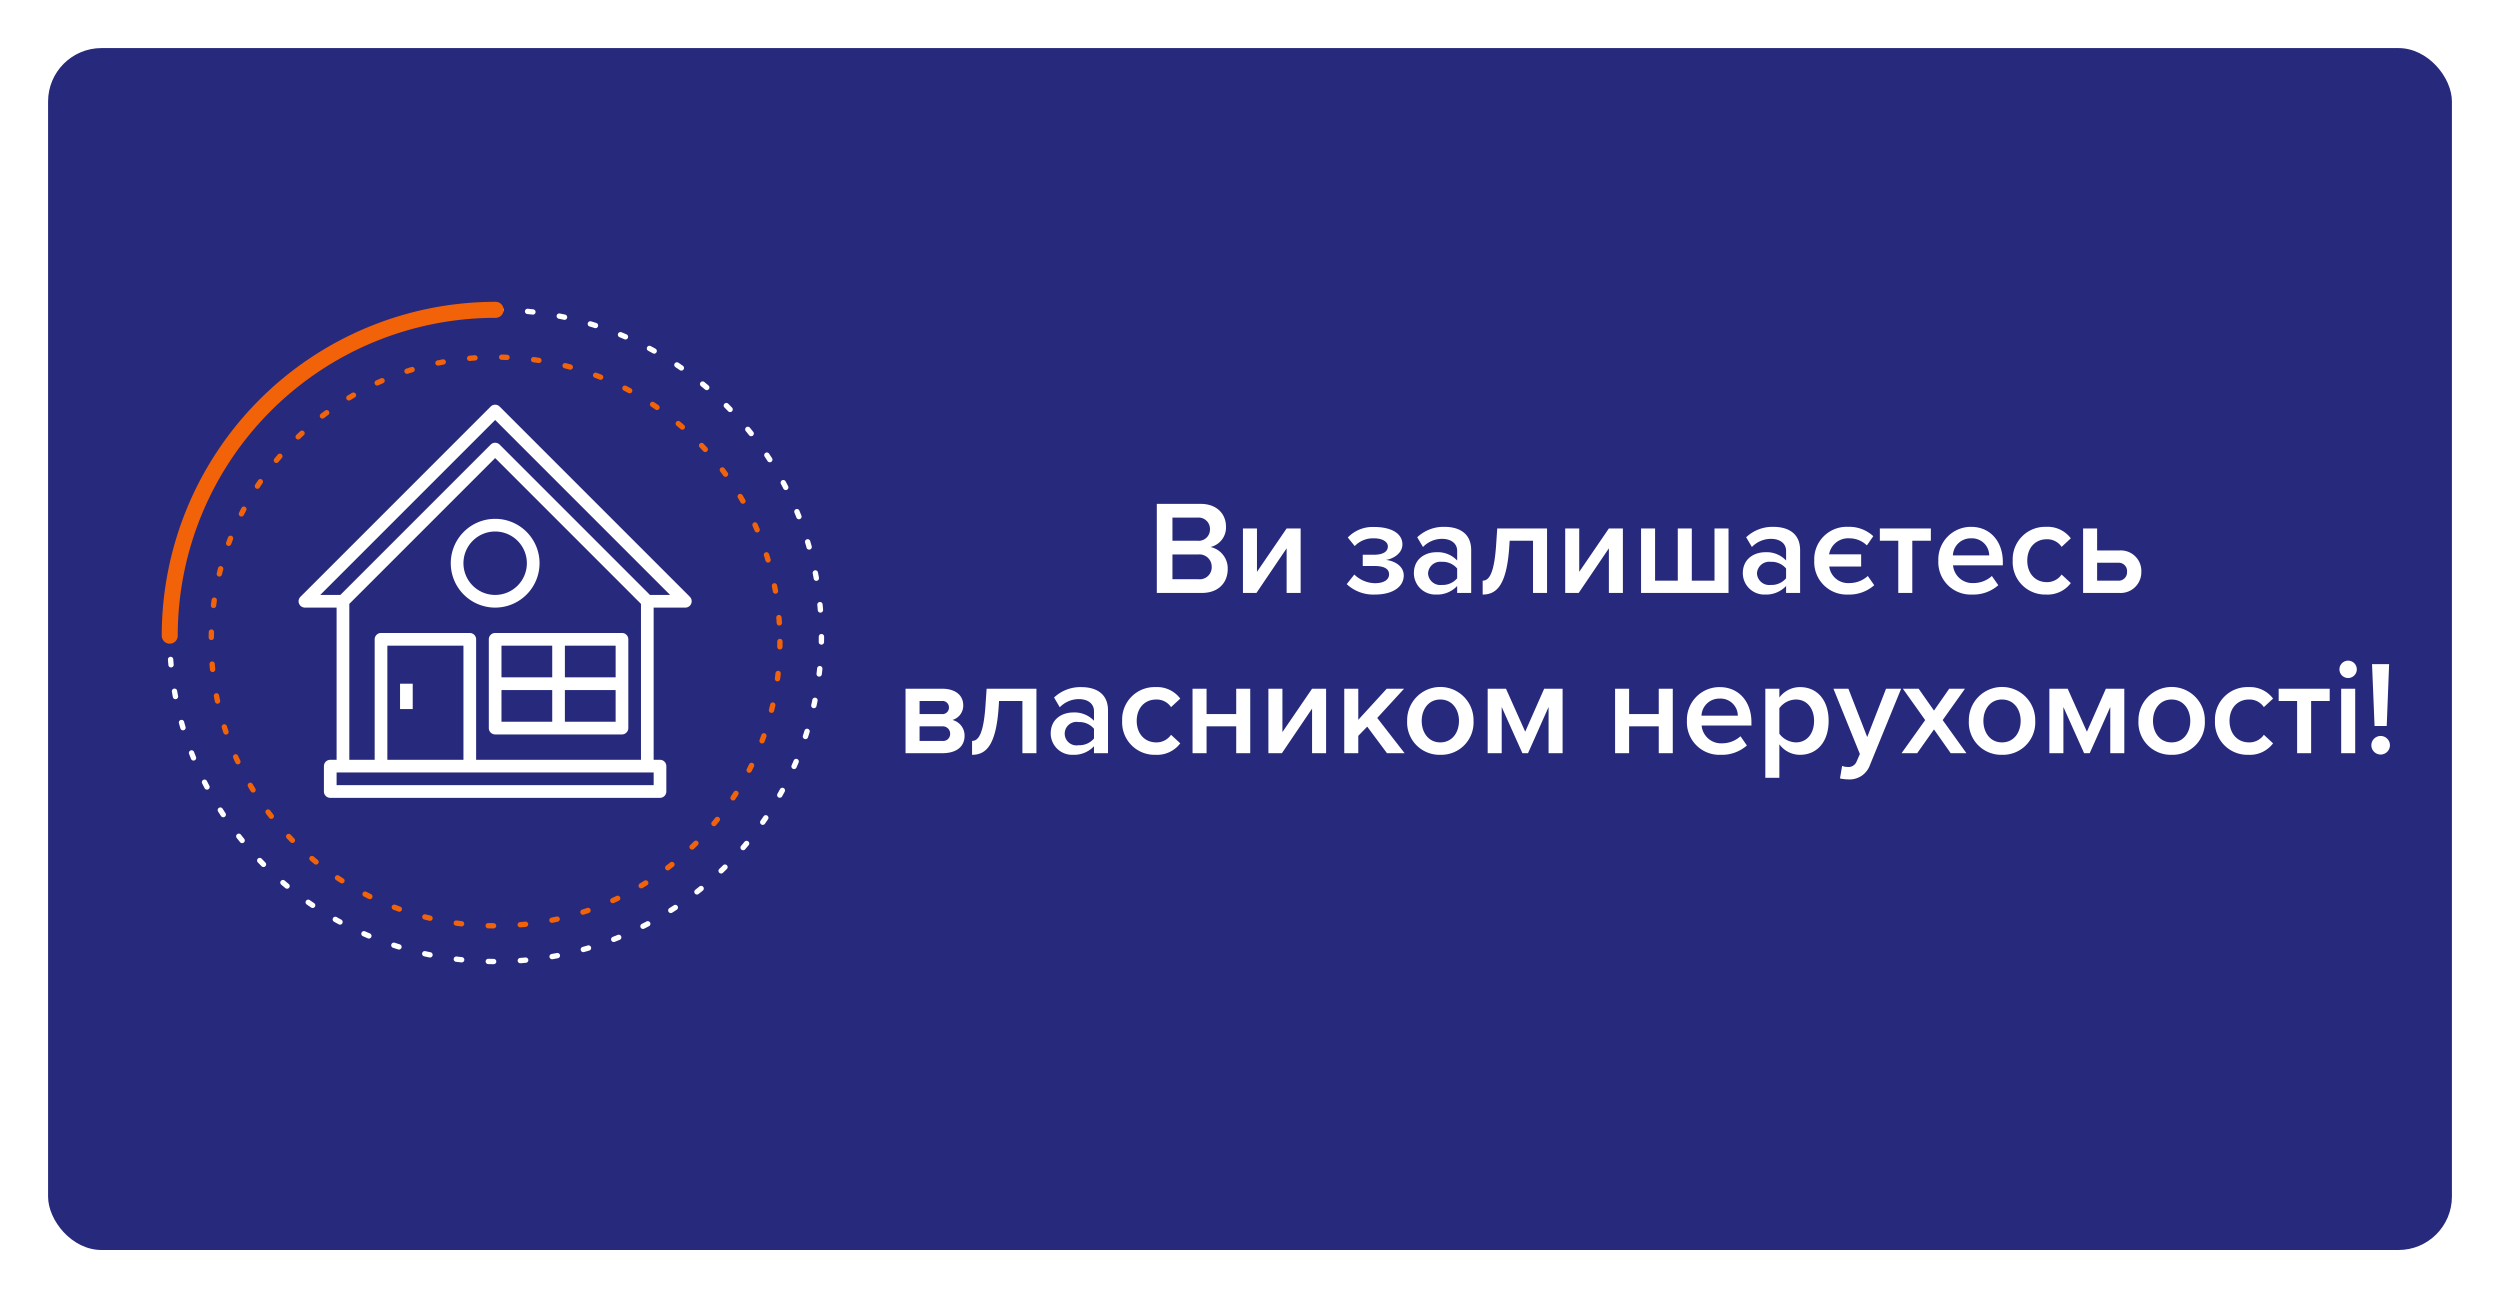 <svg xmlns="http://www.w3.org/2000/svg" width="468" height="243"><defs><filter id="a" x="0" y="0" width="468" height="243" filterUnits="userSpaceOnUse"><feOffset dy="3"/><feGaussianBlur stdDeviation="3" result="blur"/><feFlood flood-color="#0d145c" flood-opacity=".243"/><feComposite operator="in" in2="blur"/><feComposite in="SourceGraphic"/></filter></defs><g data-name="Group 177"><g filter="url(#a)"><rect data-name="bg" width="450" height="225" rx="10" transform="translate(9 6)" fill="#26297c"/></g><g transform="translate(31.775 58)"><g data-name="Group 8" fill="#fff"><path data-name="Path 1" d="M97.369 53.719L61.757 18.107a1.187 1.187 0 00-1.678 0L24.468 53.719a1.187 1.187 0 00.839 2.026h5.93v28.489H30.05a1.188 1.188 0 00-1.188 1.187v4.748a1.188 1.188 0 001.188 1.188h61.726a1.188 1.188 0 001.187-1.188v-4.748a1.187 1.187 0 00-1.187-1.187h-1.188V55.745h5.935a1.188 1.188 0 00.84-2.026zm-6.775 35.264H31.237v-2.374h59.352zm-35.611-4.748H40.737V62.867h14.245zm2.373 0V61.68a1.186 1.186 0 00-1.187-1.187H39.551a1.186 1.186 0 00-1.187 1.187v22.554h-4.748V55.049l27.3-27.3 27.3 27.3v29.185zm32.542-30.863L61.757 25.23a1.187 1.187 0 00-1.678 0L31.937 53.371h-3.766l32.747-32.746 32.746 32.746z"/><path data-name="Path 2" d="M69.228 47.435a8.309 8.309 0 10-8.309 8.309 8.31 8.31 0 008.309-8.309zm-14.245 0a5.935 5.935 0 115.935 5.935 5.935 5.935 0 01-5.935-5.935z"/><path data-name="Path 3" d="M84.659 60.493h-23.74a1.187 1.187 0 00-1.188 1.187v16.619a1.187 1.187 0 001.188 1.187h23.74a1.186 1.186 0 001.187-1.187V61.68a1.186 1.186 0 00-1.187-1.187zm-1.187 8.309h-9.5v-5.936h9.5zm-11.871-5.936v5.936h-9.5v-5.936zm-9.5 8.309h9.5v5.936h-9.5zm11.87 5.936v-5.936h9.5v5.936z"/><path data-name="Rectangle 10" d="M43.113 69.989h2.374v4.748h-2.374z"/></g><circle data-name="Ellipse 1" cx="53.228" cy="53.228" r="53.228" transform="translate(7.772 8.856)" fill="none" stroke="#f26208" stroke-linecap="round" stroke-miterlimit="10" stroke-dasharray="1 5"/><path data-name="Path 4" d="M61 0A61 61 0 110 61" fill="none" stroke="#fff" stroke-linecap="round" stroke-miterlimit="10" stroke-dasharray="1 5"/><path data-name="Path 5" d="M0 61A61 61 0 0161 0" fill="none" stroke="#f26208" stroke-linecap="round" stroke-miterlimit="10" stroke-width="3"/></g><path data-name="Path 482" d="M216.556 111h8.425c3.125 0 4.85-1.925 4.85-4.5a4.1 4.1 0 00-3.225-4.1 3.747 3.747 0 002.9-3.825c0-2.35-1.7-4.25-4.75-4.25h-8.2zm2.925-9.775V96.9h4.675a2.124 2.124 0 012.35 2.175 2.106 2.106 0 01-2.35 2.15zm0 7.2V103.8h4.8a2.292 2.292 0 012.55 2.3 2.247 2.247 0 01-2.55 2.325zm13.2 2.575h2.525l5.65-8.35V111h2.625V98.925h-2.625l-5.55 8.125v-8.125h-2.625zm19.425-1.65a7.254 7.254 0 005.275 1.95c3.425 0 5.4-1.5 5.4-3.575 0-1.9-2-2.8-3.35-2.9 1.425-.225 3.1-1.25 3.1-2.9 0-2.05-2.025-3.3-5.45-3.275a6.393 6.393 0 00-4.775 1.975l1.3 1.6a4.729 4.729 0 013.6-1.45c1.55 0 2.6.625 2.6 1.5 0 1.05-.975 1.575-2.65 1.575h-2.05v2.1h2.05c1.8 0 2.875.425 2.875 1.575 0 .975-.925 1.65-2.65 1.65a5.655 5.655 0 01-3.85-1.625zm20.675 1.65h2.625v-8c0-3.25-2.35-4.375-5.025-4.375a7.181 7.181 0 00-5.075 1.95l1.076 1.825a4.944 4.944 0 013.575-1.525c1.675 0 2.825.85 2.825 2.25v1.8a4.991 4.991 0 00-3.9-1.55c-1.975 0-4.2 1.15-4.2 3.925a4.011 4.011 0 004.2 4 5.1 5.1 0 003.9-1.6zm0-2.75a3.535 3.535 0 01-2.875 1.25 2.289 2.289 0 01-2.575-2.15 2.292 2.292 0 012.575-2.175 3.535 3.535 0 012.875 1.25zm4.775.45v2.6c2.65 0 4.55-1.8 5-9.25l.05-.825h4.375V111h2.625V98.925h-9.325l-.2 3c-.349 5.25-1.249 6.775-2.525 6.775zm15.45 2.3h2.525l5.65-8.35V111h2.625V98.925h-2.625l-5.55 8.125v-8.125h-2.625zm30.575-12.075h-2.625v9.775h-4.25v-9.775h-2.625v9.775h-4.25v-9.775h-2.625V111h16.375zM334.356 111h2.625v-8c0-3.25-2.35-4.375-5.025-4.375a7.181 7.181 0 00-5.075 1.95l1.075 1.825a4.944 4.944 0 013.575-1.525c1.675 0 2.825.85 2.825 2.25v1.8a4.991 4.991 0 00-3.9-1.55c-1.975 0-4.2 1.15-4.2 3.925a4.011 4.011 0 004.2 4 5.1 5.1 0 003.9-1.6zm0-2.75a3.535 3.535 0 01-2.875 1.25 2.289 2.289 0 01-2.575-2.15 2.292 2.292 0 012.575-2.175 3.535 3.535 0 012.875 1.25zm11.875.9a3.567 3.567 0 01-3.8-3.1h5.975v-2.275h-6a3.616 3.616 0 013.825-3 4.684 4.684 0 013.25 1.325l1.2-1.725a6.6 6.6 0 00-4.725-1.75 6.064 6.064 0 00-6.325 6.325 6.07 6.07 0 006.325 6.35 7.038 7.038 0 004.9-1.75l-1.2-1.725a5.111 5.111 0 01-3.424 1.325zm9.125 1.85h2.625v-9.775h3.475v-2.3h-9.55v2.3h3.45zm7.5-6.05a6.07 6.07 0 006.325 6.35 7.038 7.038 0 004.9-1.75l-1.2-1.725a5.111 5.111 0 01-3.425 1.325 3.657 3.657 0 01-3.85-3.325h9.325v-.625c0-3.8-2.325-6.575-5.95-6.575a6.1 6.1 0 00-6.125 6.325zm6.125-4.175a3.23 3.23 0 013.4 3.2h-6.8a3.331 3.331 0 013.4-3.2zm7.8 4.175a6.066 6.066 0 006.25 6.35 5.415 5.415 0 004.625-2.15l-1.725-1.6a3.283 3.283 0 01-2.775 1.425c-2.2 0-3.65-1.675-3.65-4.025s1.45-4 3.65-4a3.223 3.223 0 012.775 1.425l1.725-1.6a5.415 5.415 0 00-4.625-2.15 6.06 6.06 0 00-6.25 6.325zm15.8-6.025h-2.625V111h6.775a3.879 3.879 0 004.125-3.975 3.838 3.838 0 00-4.125-3.975h-4.15zm0 6.425h3.9a1.555 1.555 0 011.7 1.675 1.567 1.567 0 01-1.7 1.675h-3.9zM169.519 141h6.85c2.9 0 4.2-1.4 4.2-3.275a3.016 3.016 0 00-2.275-2.95 2.789 2.789 0 002.025-2.75c0-1.725-1.275-3.1-4.025-3.1h-6.775zm8.125-8.525a1.213 1.213 0 01-1.35 1.2h-4.15v-2.45h4.15a1.211 1.211 0 011.35 1.25zm.225 4.875a1.319 1.319 0 01-1.5 1.35h-4.225v-2.725h4.225a1.375 1.375 0 011.5 1.375zm4.1 1.35v2.6c2.65 0 4.55-1.8 5-9.25l.05-.825h4.375V141h2.625v-12.075h-9.325l-.2 3c-.35 5.25-1.25 6.775-2.525 6.775zm22.825 2.3h2.625v-8c0-3.25-2.35-4.375-5.025-4.375a7.181 7.181 0 00-5.075 1.95l1.075 1.825a4.944 4.944 0 013.575-1.525c1.675 0 2.825.85 2.825 2.25v1.8a4.991 4.991 0 00-3.9-1.55c-1.975 0-4.2 1.15-4.2 3.925a4.011 4.011 0 004.2 4 5.1 5.1 0 003.9-1.6zm0-2.75a3.535 3.535 0 01-2.875 1.25 2.2 2.2 0 110-4.325 3.535 3.535 0 012.875 1.25zm5.275-3.3a6.066 6.066 0 006.25 6.35 5.415 5.415 0 004.625-2.15l-1.725-1.6a3.283 3.283 0 01-2.775 1.425c-2.2 0-3.65-1.675-3.65-4.025s1.45-4 3.65-4a3.223 3.223 0 012.775 1.425l1.725-1.6a5.415 5.415 0 00-4.625-2.15 6.06 6.06 0 00-6.25 6.325zm13.175 6.05h2.625v-5.025h5.55V141h2.625v-12.075h-2.625v4.75h-5.55v-4.75h-2.625zm14.2 0h2.525l5.65-8.35V141h2.625v-12.075h-2.625l-5.55 8.125v-8.125h-2.625zm22.2 0h3.3l-5.125-6.6 5.025-5.475h-3.25l-5.325 5.825v-5.825h-2.625V141h2.625v-3.25l1.675-1.725zm9.975.3a6.043 6.043 0 006.225-6.35 6.214 6.214 0 10-12.425 0 6.051 6.051 0 006.2 6.35zm0-2.325c-2.225 0-3.475-1.875-3.475-4.025 0-2.125 1.25-4 3.475-4 2.25 0 3.5 1.875 3.5 4 0 2.15-1.25 4.025-3.5 4.025zM289.894 141h2.625v-12.075h-3.45l-3.55 8.05-3.6-8.05h-3.425V141h2.625v-8.65l3.875 8.65h1.05l3.85-8.65zm12.45 0h2.625v-5.025h5.55V141h2.625v-12.075h-2.625v4.75h-5.55v-4.75h-2.625zm13.45-6.05a6.07 6.07 0 006.325 6.35 7.038 7.038 0 004.9-1.75l-1.2-1.725a5.111 5.111 0 01-3.425 1.325 3.657 3.657 0 01-3.85-3.325h9.325v-.625c0-3.8-2.325-6.575-5.95-6.575a6.1 6.1 0 00-6.125 6.325zm6.125-4.175a3.23 3.23 0 013.4 3.2h-6.8a3.331 3.331 0 013.4-3.2zm11.175 14.825v-6.275a4.741 4.741 0 003.875 1.975c3.125 0 5.35-2.375 5.35-6.35s-2.225-6.325-5.35-6.325a4.818 4.818 0 00-3.875 1.95v-1.65h-2.625V145.6zm6.5-10.65c0 2.35-1.325 4.025-3.4 4.025a3.99 3.99 0 01-3.1-1.625v-4.775a3.918 3.918 0 013.1-1.625c2.075 0 3.4 1.675 3.4 4zm5.25 8.425l-.4 2.35a7.424 7.424 0 001.475.175 4.043 4.043 0 004.15-2.725l5.825-14.25h-2.825l-3.525 9.05-3.525-9.05h-2.8l4.95 12.225-.6 1.375a1.636 1.636 0 01-1.725 1.05 2.743 2.743 0 01-1-.2zM365.169 141h2.95l-4.45-6.2 4.175-5.875h-2.95l-2.85 4.1-2.875-4.1h-2.95l4.175 5.875-4.425 6.2h2.925l3.15-4.45zm9.6.3a6.043 6.043 0 006.225-6.35 6.214 6.214 0 10-12.425 0 6.051 6.051 0 006.2 6.35zm0-2.325c-2.225 0-3.475-1.875-3.475-4.025 0-2.125 1.25-4 3.475-4 2.25 0 3.5 1.875 3.5 4 0 2.15-1.25 4.025-3.5 4.025zM395.044 141h2.625v-12.075h-3.45l-3.55 8.05-3.6-8.05h-3.425V141h2.625v-8.65l3.875 8.65h1.05l3.85-8.65zm11.475.3a6.043 6.043 0 006.225-6.35 6.214 6.214 0 10-12.425 0 6.051 6.051 0 006.2 6.35zm0-2.325c-2.225 0-3.475-1.875-3.475-4.025 0-2.125 1.25-4 3.475-4 2.25 0 3.5 1.875 3.5 4 0 2.15-1.25 4.025-3.5 4.025zm8.125-4.025a6.066 6.066 0 006.25 6.35 5.415 5.415 0 004.625-2.15l-1.725-1.6a3.283 3.283 0 01-2.775 1.425c-2.2 0-3.65-1.675-3.65-4.025s1.45-4 3.65-4a3.223 3.223 0 012.775 1.425l1.725-1.6a5.415 5.415 0 00-4.625-2.15 6.06 6.06 0 00-6.25 6.325zm15.375 6.05h2.625v-9.775h3.475v-2.3h-9.55v2.3h3.45zm9.55-14.075a1.625 1.625 0 10-1.625-1.625 1.622 1.622 0 001.625 1.625zm-1.3 14.075h2.625v-12.075h-2.625zm6.25-5.1h2.275l.45-11.575h-3.2zm-.6 3.625a1.745 1.745 0 001.725 1.725 1.738 1.738 0 10-1.725-1.725z" fill="#fff"/></g></svg>